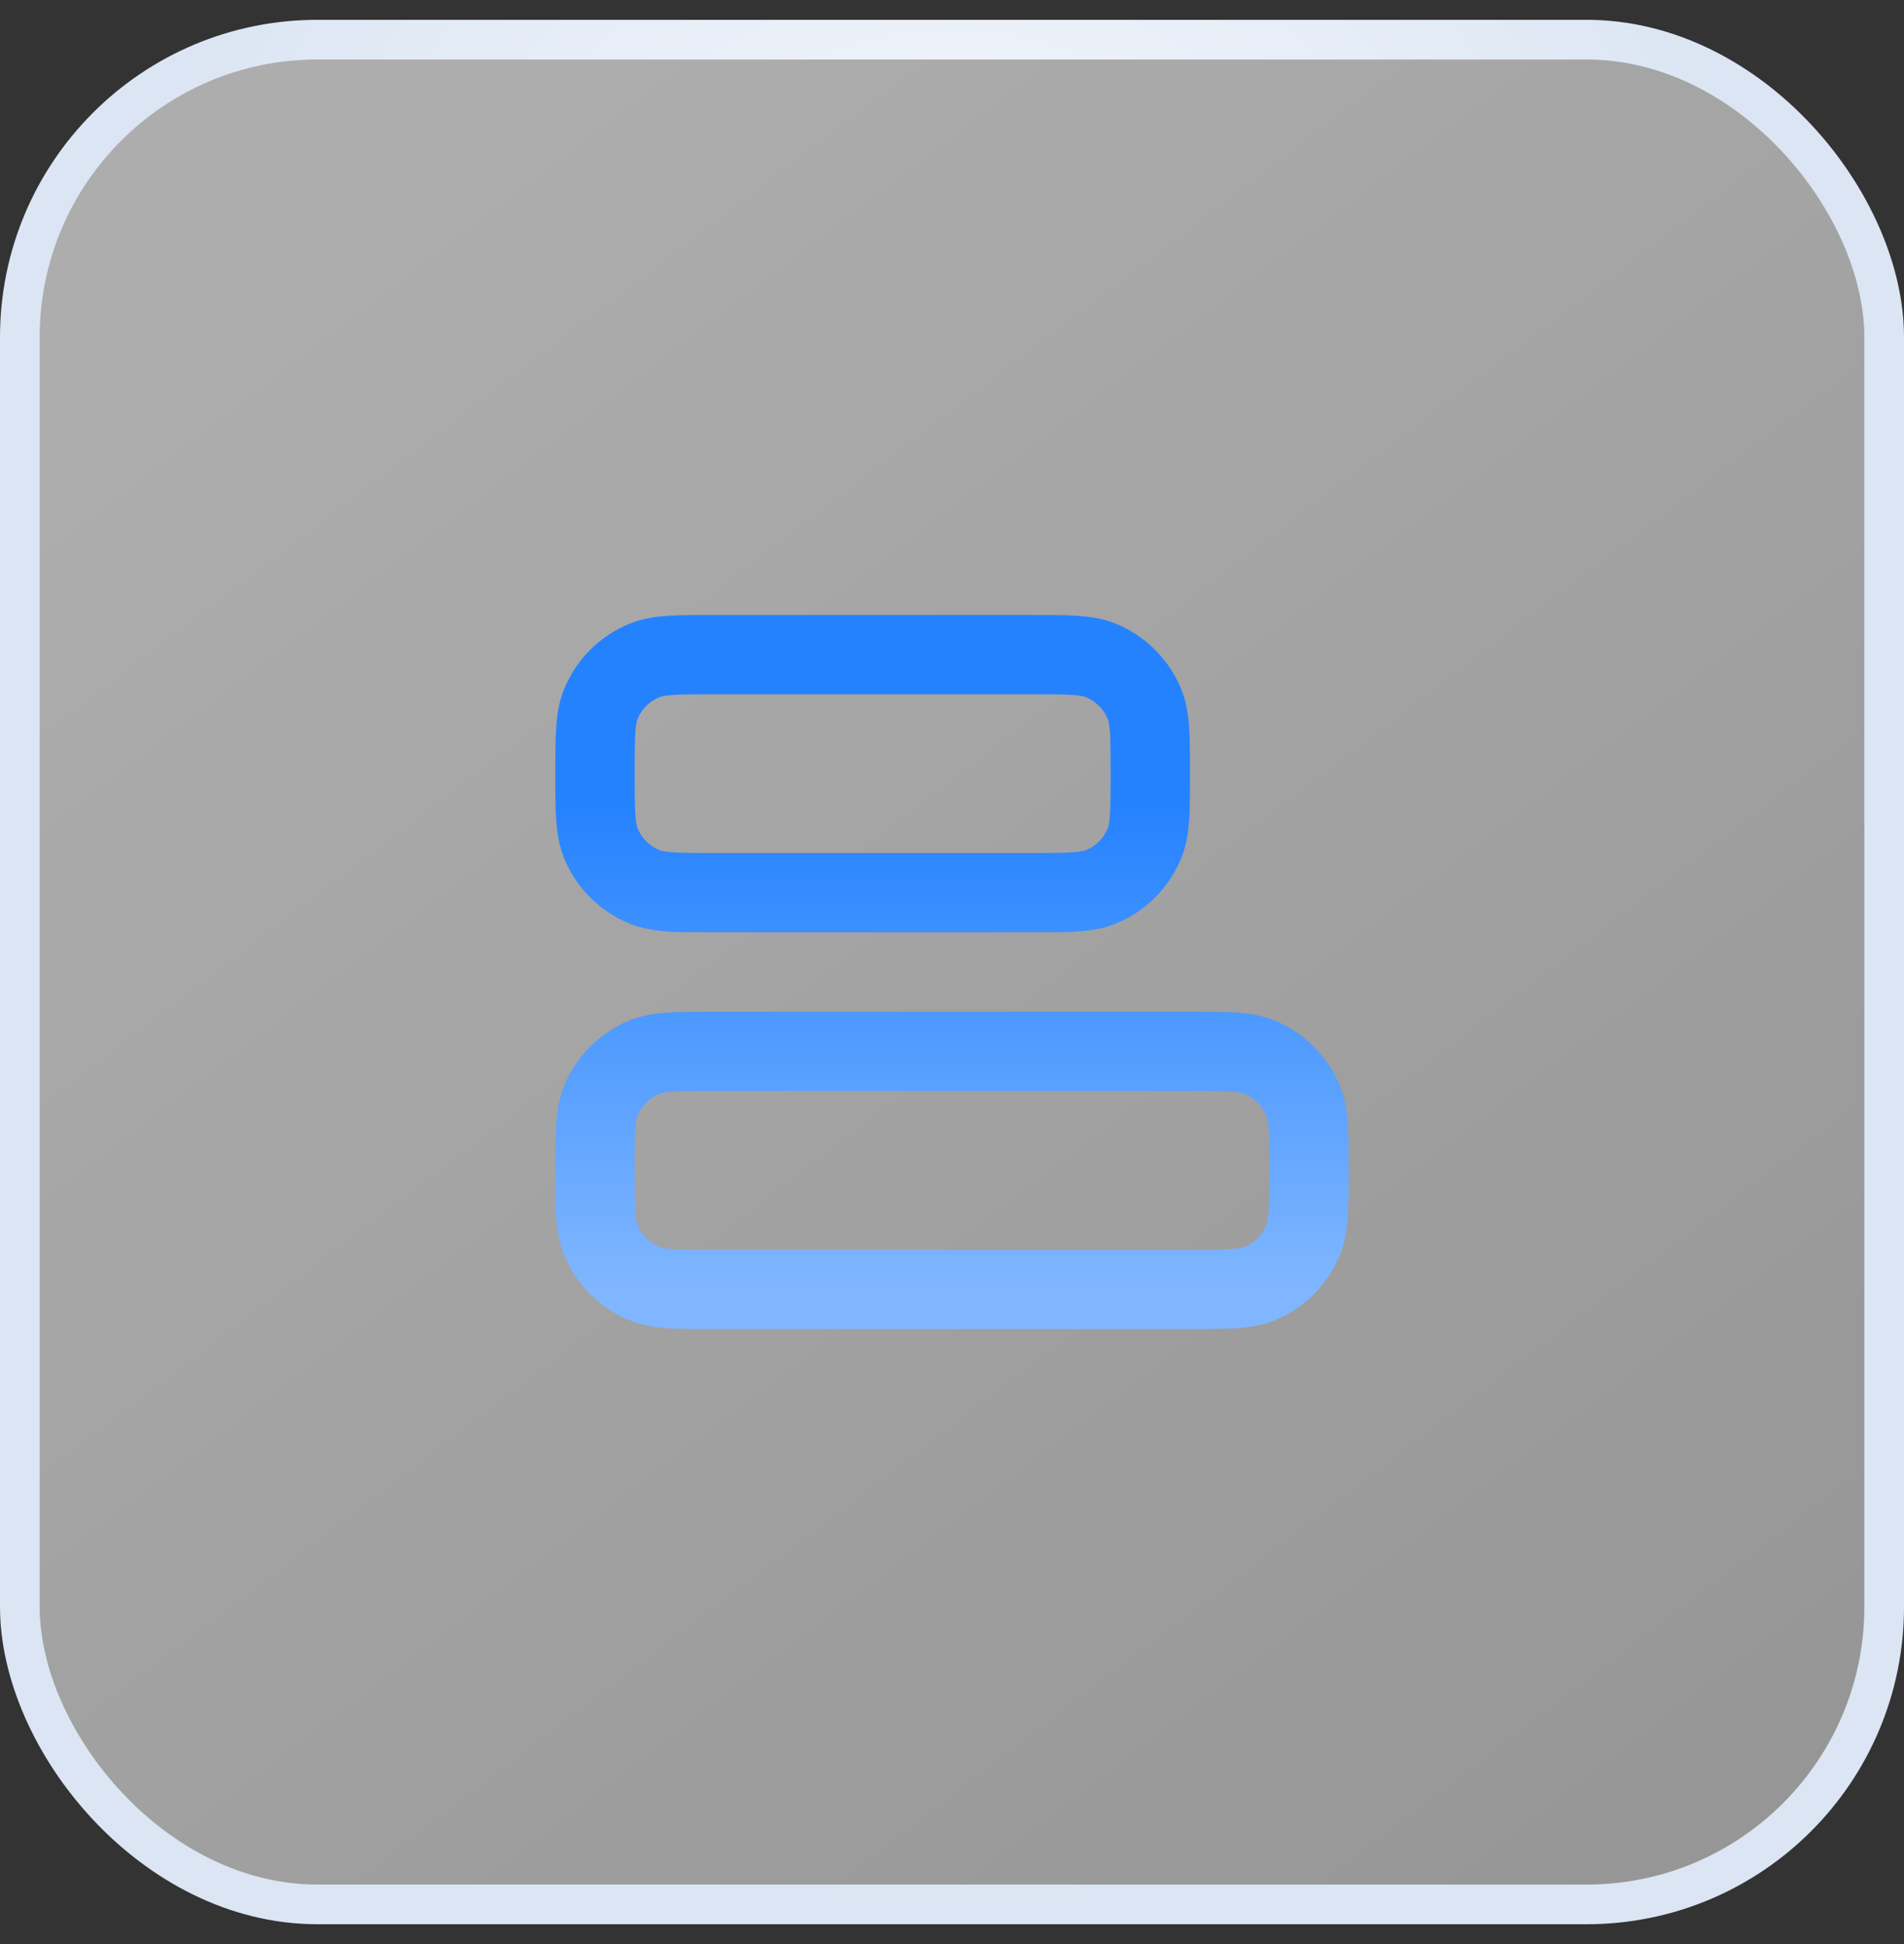 <svg width="48" height="49" viewBox="0 0 48 49" fill="none" xmlns="http://www.w3.org/2000/svg">
<rect x="0" y="0" width="48" height="49" fill="#333333" stroke="none"/>
<rect x="0.5" y="1" width="47" height="47" rx="7.5" fill="url(#paint0_linear_6081_75435)" fill-opacity="0.6"/>
<rect x="0.5" y="1" width="47" height="47" rx="7.5" stroke="url(#paint1_radial_6081_75435)"/>
<path d="M26 22.5C26.932 22.5 27.398 22.5 27.765 22.348C28.255 22.145 28.645 21.755 28.848 21.265C29 20.898 29 20.432 29 19.5C29 18.568 29 18.102 28.848 17.735C28.645 17.245 28.255 16.855 27.765 16.652C27.398 16.5 26.932 16.5 26 16.5L18 16.5C17.068 16.5 16.602 16.5 16.235 16.652C15.745 16.855 15.355 17.245 15.152 17.735C15 18.102 15 18.568 15 19.5C15 20.432 15 20.898 15.152 21.265C15.355 21.755 15.745 22.145 16.235 22.348C16.602 22.5 17.068 22.5 18 22.5L26 22.5Z" stroke="url(#paint2_linear_6081_75435)" stroke-width="2" stroke-linecap="round" stroke-linejoin="round"/>
<path d="M30 32.5C30.932 32.5 31.398 32.5 31.765 32.348C32.255 32.145 32.645 31.755 32.848 31.265C33 30.898 33 30.432 33 29.5C33 28.568 33 28.102 32.848 27.735C32.645 27.245 32.255 26.855 31.765 26.652C31.398 26.5 30.932 26.5 30 26.5H18C17.068 26.5 16.602 26.5 16.235 26.652C15.745 26.855 15.355 27.245 15.152 27.735C15 28.102 15 28.568 15 29.5C15 30.432 15 30.898 15.152 31.265C15.355 31.755 15.745 32.145 16.235 32.348C16.602 32.5 17.068 32.5 18 32.5L30 32.5Z" stroke="url(#paint3_linear_6081_75435)" stroke-width="2" stroke-linecap="round" stroke-linejoin="round"/>
<defs>
<linearGradient id="paint0_linear_6081_75435" x1="5.25" y1="7.25" x2="159.67" y2="209.741" gradientUnits="userSpaceOnUse">
<stop stop-color="white"/>
<stop offset="1" stop-color="white" stop-opacity="0.1"/>
</linearGradient>
<radialGradient id="paint1_radial_6081_75435" cx="0" cy="0" r="1" gradientUnits="userSpaceOnUse" gradientTransform="translate(24 17.833) rotate(90) scale(30.667 22.679)">
<stop stop-color="white"/>
<stop offset="1" stop-color="#DBE5F3"/>
</radialGradient>
<linearGradient id="paint2_linear_6081_75435" x1="24" y1="16.5" x2="24" y2="32.5" gradientUnits="userSpaceOnUse">
<stop offset="0.235" stop-color="#2582FF"/>
<stop offset="0.525" stop-color="#4796FF"/>
<stop offset="1" stop-color="#80B6FF"/>
</linearGradient>
<linearGradient id="paint3_linear_6081_75435" x1="24" y1="16.5" x2="24" y2="32.5" gradientUnits="userSpaceOnUse">
<stop offset="0.235" stop-color="#2582FF"/>
<stop offset="0.525" stop-color="#4796FF"/>
<stop offset="1" stop-color="#80B6FF"/>
</linearGradient>
</defs>
</svg>
